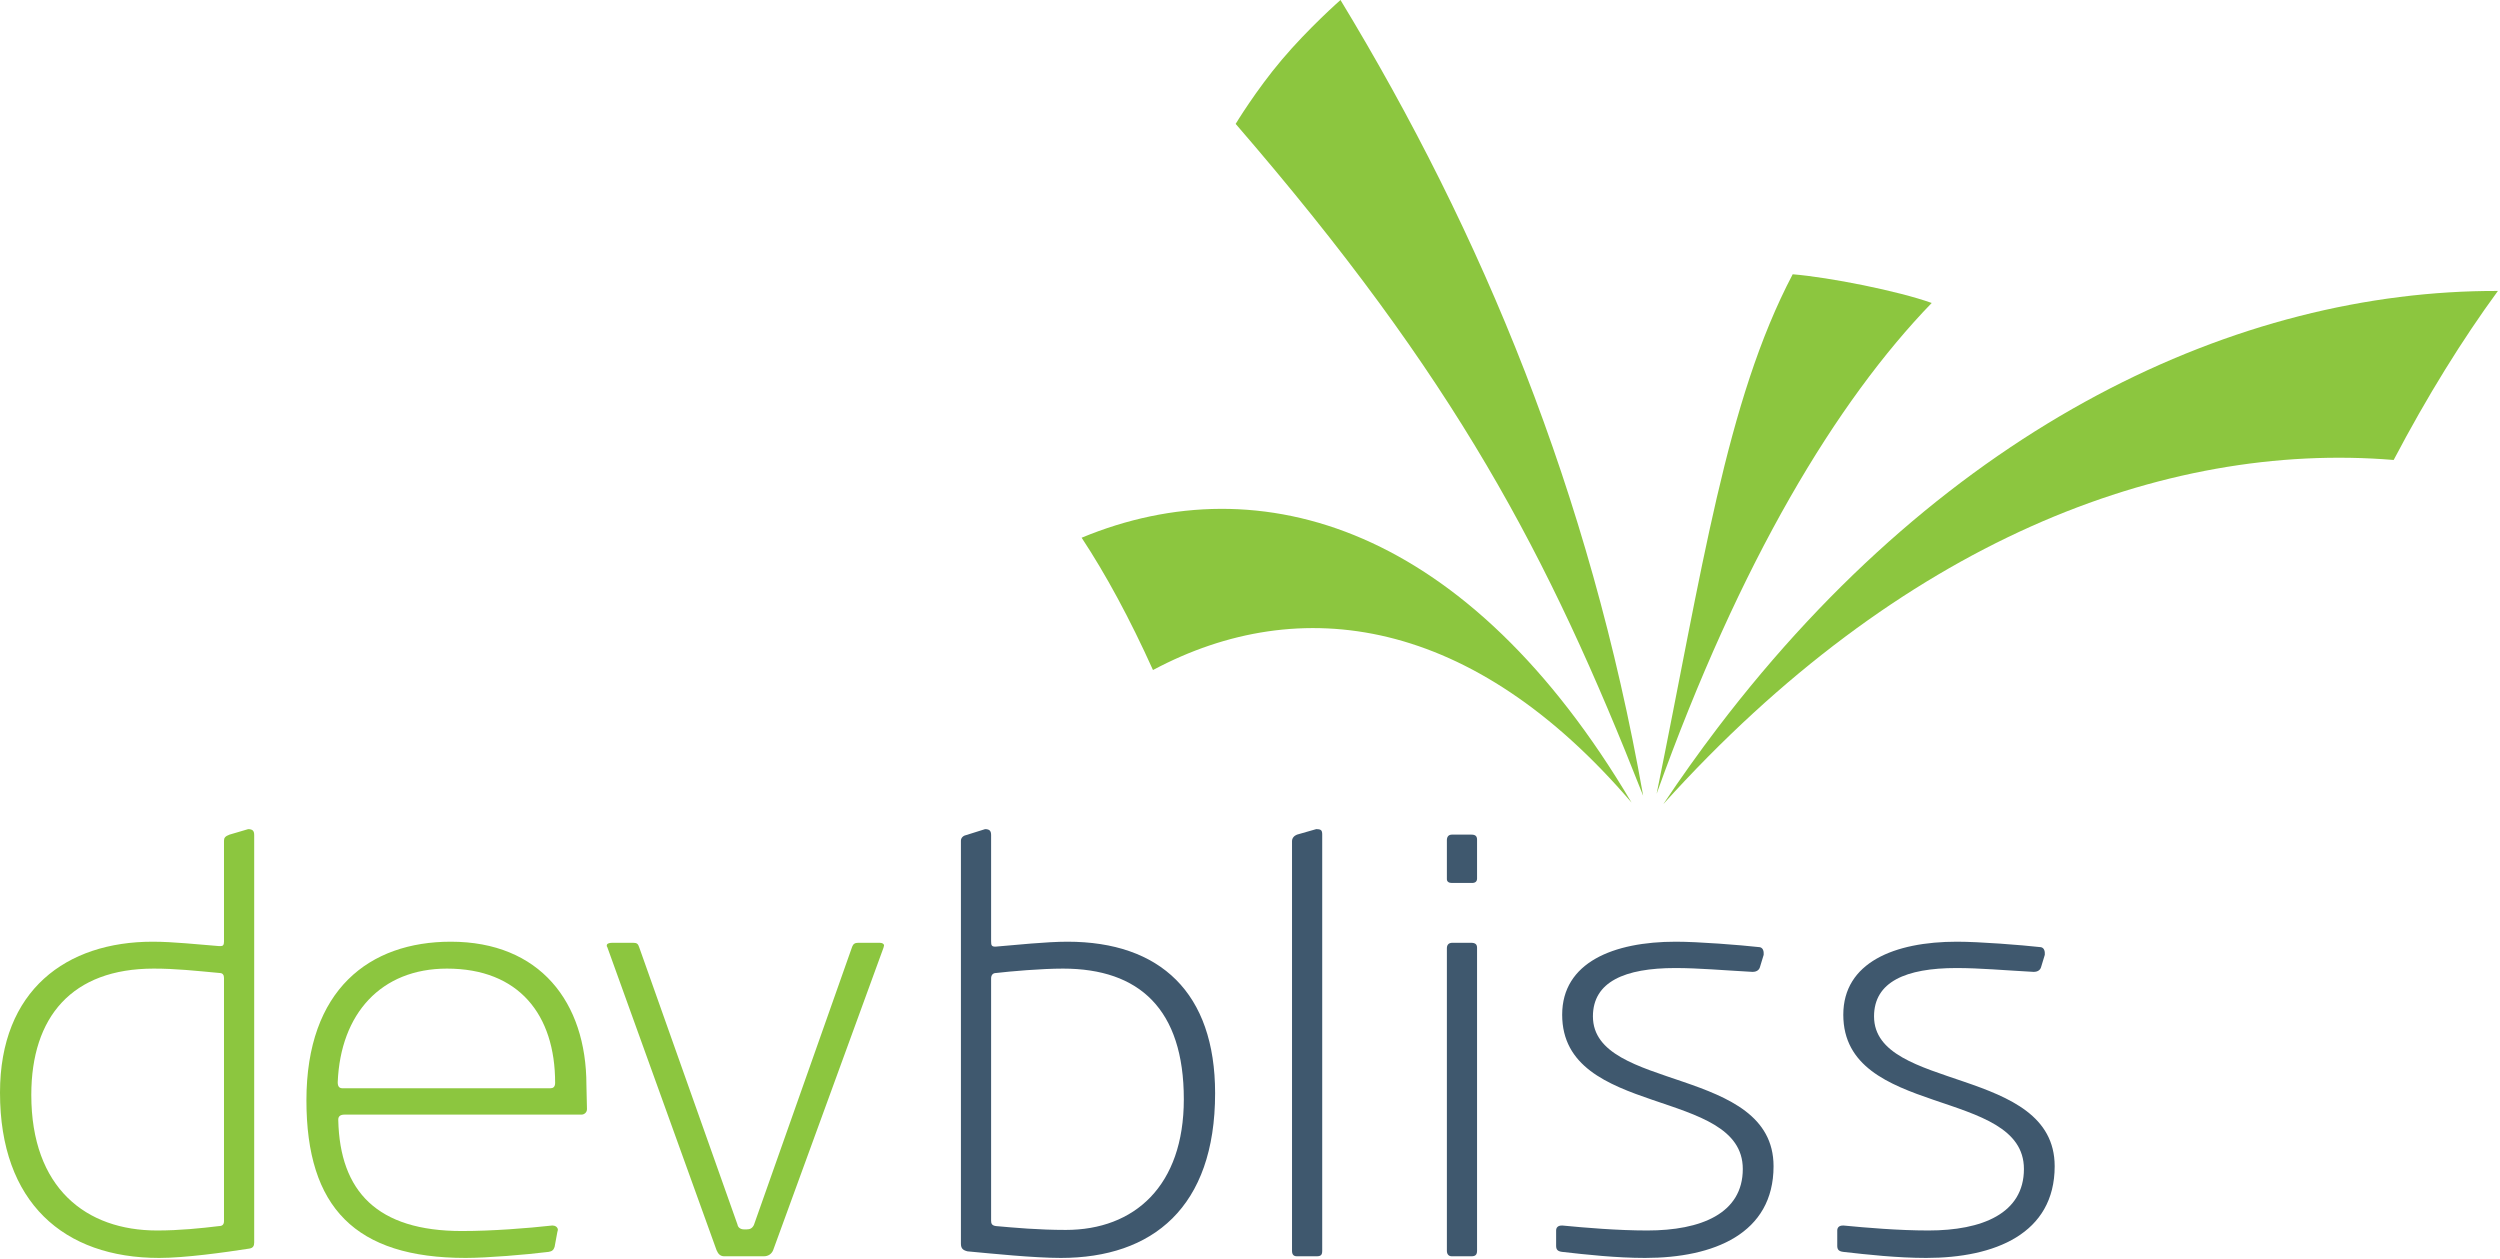 <?xml version="1.0" encoding="UTF-8" standalone="no"?>
<!DOCTYPE svg PUBLIC "-//W3C//DTD SVG 1.1//EN" "http://www.w3.org/Graphics/SVG/1.1/DTD/svg11.dtd">
<svg width="100%" height="100%" viewBox="0 0 939 473" version="1.1" xmlns="http://www.w3.org/2000/svg" xmlns:xlink="http://www.w3.org/1999/xlink" xml:space="preserve" xmlns:serif="http://www.serif.com/" style="fill-rule:evenodd;clip-rule:evenodd;stroke-linejoin:round;stroke-miterlimit:2;">
    <g transform="matrix(1,0,0,1,0,-2.558)">
        <g transform="matrix(4.167,0,0,4.167,0,0)">
            <path d="M149.323,72.163C153.432,52.041 155.575,36.768 161.588,25.336C164.918,25.612 171.083,26.836 174.118,27.922C165.551,36.788 156.862,51.137 149.323,72.163Z" style="fill:rgb(140,198,63);fill-rule:nonzero;"/>
            <path d="M147.063,72.956C132.391,48.146 113.727,42.344 97.495,49.082C99.671,52.382 101.821,56.342 103.926,61.008C117.223,53.914 132.741,56.216 147.063,72.956Z" style="fill:rgb(140,198,63);fill-rule:nonzero;"/>
            <path d="M111.378,11.781C111.378,11.781 113.209,8.749 115.549,5.988C117.932,3.166 120.827,0.614 120.827,0.614C133.643,21.736 143.286,45.018 148.104,72.308L148.096,72.308C139.54,50.581 131.252,34.774 111.378,11.781Z" style="fill:rgb(140,198,63);fill-rule:nonzero;"/>
            <path d="M20.19,88.761C20.19,88.514 20.092,88.317 19.794,88.317C17.617,88.117 15.885,87.921 13.856,87.921C6.483,87.921 2.821,92.275 2.821,99.302C2.821,107.715 7.769,111.526 14.153,111.526C16.182,111.526 18.112,111.327 19.745,111.129C20.042,111.129 20.19,110.981 20.19,110.684L20.19,88.761ZM22.467,113.158C20.24,113.505 16.677,114 14.351,114C5.741,114 0,109.002 0,99.105C0,89.85 5.988,85.496 13.757,85.496C15.638,85.496 17.815,85.744 19.745,85.891L19.894,85.891C20.092,85.891 20.19,85.792 20.19,85.496L20.19,76.39C20.19,76.143 20.29,75.994 20.686,75.845L22.368,75.35C22.814,75.35 22.912,75.549 22.912,75.894L22.912,112.614C22.912,112.91 22.814,113.109 22.467,113.158Z" style="fill:rgb(140,198,63);fill-rule:nonzero;"/>
            <path d="M40.289,87.921C34.351,87.921 30.689,91.978 30.441,98.163C30.441,98.56 30.589,98.708 30.887,98.708L49.593,98.708C49.84,98.708 50.038,98.609 50.038,98.214C50.038,92.077 46.772,87.921 40.289,87.921ZM52.413,101.083L31.035,101.083C30.689,101.083 30.49,101.231 30.49,101.528L30.49,101.579C30.639,108.012 34.004,111.574 41.625,111.574C44.397,111.574 47.514,111.327 49.741,111.081L49.84,111.081C50.038,111.081 50.285,111.228 50.285,111.475C50.285,111.526 50.236,111.625 50.236,111.674L49.989,113.01C49.89,113.307 49.741,113.406 49.444,113.455C47.465,113.703 43.901,114 41.972,114C32.025,114 27.62,109.447 27.62,99.797C27.62,89.801 33.312,85.496 40.635,85.496C48.652,85.496 52.858,90.939 52.858,98.411C52.858,98.609 52.908,100.341 52.908,100.589C52.908,100.885 52.661,101.083 52.413,101.083Z" style="fill:rgb(140,198,63);fill-rule:nonzero;"/>
            <path d="M69.687,113.307C69.539,113.653 69.241,113.851 68.846,113.851L65.283,113.851C64.935,113.851 64.738,113.653 64.59,113.307L54.742,85.99C54.692,85.941 54.692,85.891 54.692,85.842C54.692,85.693 54.841,85.594 55.188,85.594L57.067,85.594C57.414,85.594 57.513,85.693 57.612,85.99L66.471,110.981C66.52,111.278 66.768,111.427 67.064,111.427L67.312,111.427C67.608,111.427 67.807,111.327 67.955,111.03L76.814,85.941C76.912,85.693 77.061,85.594 77.358,85.594L79.287,85.594C79.535,85.594 79.684,85.693 79.684,85.842C79.684,85.891 79.635,85.99 79.635,86.039L69.687,113.307Z" style="fill:rgb(140,198,63);fill-rule:nonzero;"/>
            <path d="M95.818,87.921C93.838,87.921 91.067,88.168 89.781,88.317C89.484,88.317 89.335,88.514 89.335,88.812L89.335,110.635C89.335,110.883 89.385,111.081 89.781,111.129C91.463,111.278 93.592,111.475 96.066,111.475C102.252,111.475 106.706,107.516 106.706,99.697C106.706,91.582 102.697,87.921 95.818,87.921ZM95.621,114C93.195,114 89.335,113.604 87.208,113.406C86.811,113.307 86.614,113.158 86.614,112.713L86.614,76.39C86.614,76.143 86.811,75.945 87.059,75.894L88.792,75.35C89.237,75.35 89.335,75.549 89.335,75.894L89.335,85.446C89.335,85.842 89.385,85.941 89.732,85.941C91.512,85.792 94.334,85.496 96.214,85.496C104.579,85.496 109.526,90.098 109.526,99.154C109.526,109.447 103.885,114 95.621,114Z" style="fill:rgb(63,88,110);fill-rule:nonzero;"/>
            <path d="M118.686,113.851L116.905,113.851C116.606,113.851 116.458,113.703 116.458,113.355L116.458,76.439C116.458,76.143 116.657,75.945 116.905,75.845L118.635,75.35C119.083,75.35 119.18,75.449 119.18,75.845L119.18,113.355C119.18,113.703 119.083,113.851 118.686,113.851Z" style="fill:rgb(63,88,110);fill-rule:nonzero;"/>
            <path d="M132.643,113.851L130.862,113.851C130.614,113.851 130.417,113.703 130.417,113.355L130.417,86.09C130.417,85.792 130.565,85.594 130.912,85.594L132.594,85.594C132.989,85.594 133.137,85.744 133.137,86.039L133.137,113.355C133.137,113.703 132.989,113.851 132.643,113.851ZM133.137,79.804C133.137,80.052 132.989,80.201 132.694,80.201L130.862,80.201C130.614,80.201 130.417,80.101 130.417,79.855L130.417,76.342C130.417,76.045 130.565,75.845 130.862,75.845L132.643,75.845C132.989,75.845 133.137,75.994 133.137,76.291L133.137,79.804Z" style="fill:rgb(63,88,110);fill-rule:nonzero;"/>
            <path d="M148.282,114C145.708,114 142.985,113.703 140.809,113.455C140.413,113.406 140.264,113.258 140.264,112.91L140.264,111.526C140.264,111.278 140.413,111.081 140.76,111.081L140.858,111.081C142.887,111.278 145.809,111.526 148.479,111.526C153.329,111.526 157.09,109.992 157.09,105.983C157.09,98.609 140.809,101.381 140.809,92.077C140.809,87.376 145.413,85.496 151.053,85.496C153.083,85.496 156.844,85.792 158.625,85.99C158.872,86.039 158.971,86.287 158.971,86.485L158.971,86.683L158.625,87.821C158.526,88.117 158.229,88.217 157.981,88.217C155.258,88.069 153.131,87.87 151.004,87.87C146.45,87.87 143.581,89.108 143.581,92.226C143.581,99.005 159.862,96.68 159.862,105.735C159.862,111.822 154.467,114 148.282,114Z" style="fill:rgb(63,88,110);fill-rule:nonzero;"/>
            <path d="M173.622,114C171.047,114 168.327,113.703 166.149,113.455C165.752,113.406 165.604,113.258 165.604,112.91L165.604,111.526C165.604,111.278 165.752,111.081 166.1,111.081L166.198,111.081C168.227,111.278 171.147,111.526 173.821,111.526C178.668,111.526 182.43,109.992 182.43,105.983C182.43,98.609 166.149,101.381 166.149,92.077C166.149,87.376 170.752,85.496 176.393,85.496C178.42,85.496 182.184,85.792 183.965,85.99C184.211,86.039 184.311,86.287 184.311,86.485L184.311,86.683L183.965,87.821C183.864,88.117 183.569,88.217 183.321,88.217C180.598,88.069 178.471,87.87 176.344,87.87C171.792,87.87 168.92,89.108 168.92,92.226C168.92,99.005 185.202,96.68 185.202,105.735C185.202,111.822 179.807,114 173.622,114Z" style="fill:rgb(63,88,110);fill-rule:nonzero;"/>
            <path d="M215.758,42.074C205.385,41.218 194.26,43.059 183.059,48.07C171.862,53.083 160.59,61.266 149.926,73.095C150.723,71.9 151.528,70.731 152.346,69.586C153.163,68.439 153.987,67.32 154.821,66.223C165.237,52.529 176.979,42.664 189.036,36.234C201.094,29.802 213.467,26.802 225.153,26.839C223.549,29.03 221.961,31.395 220.393,33.932C218.825,36.47 217.278,39.181 215.758,42.074Z" style="fill:rgb(140,198,63);fill-rule:nonzero;"/>
        </g>
    </g>
</svg>
